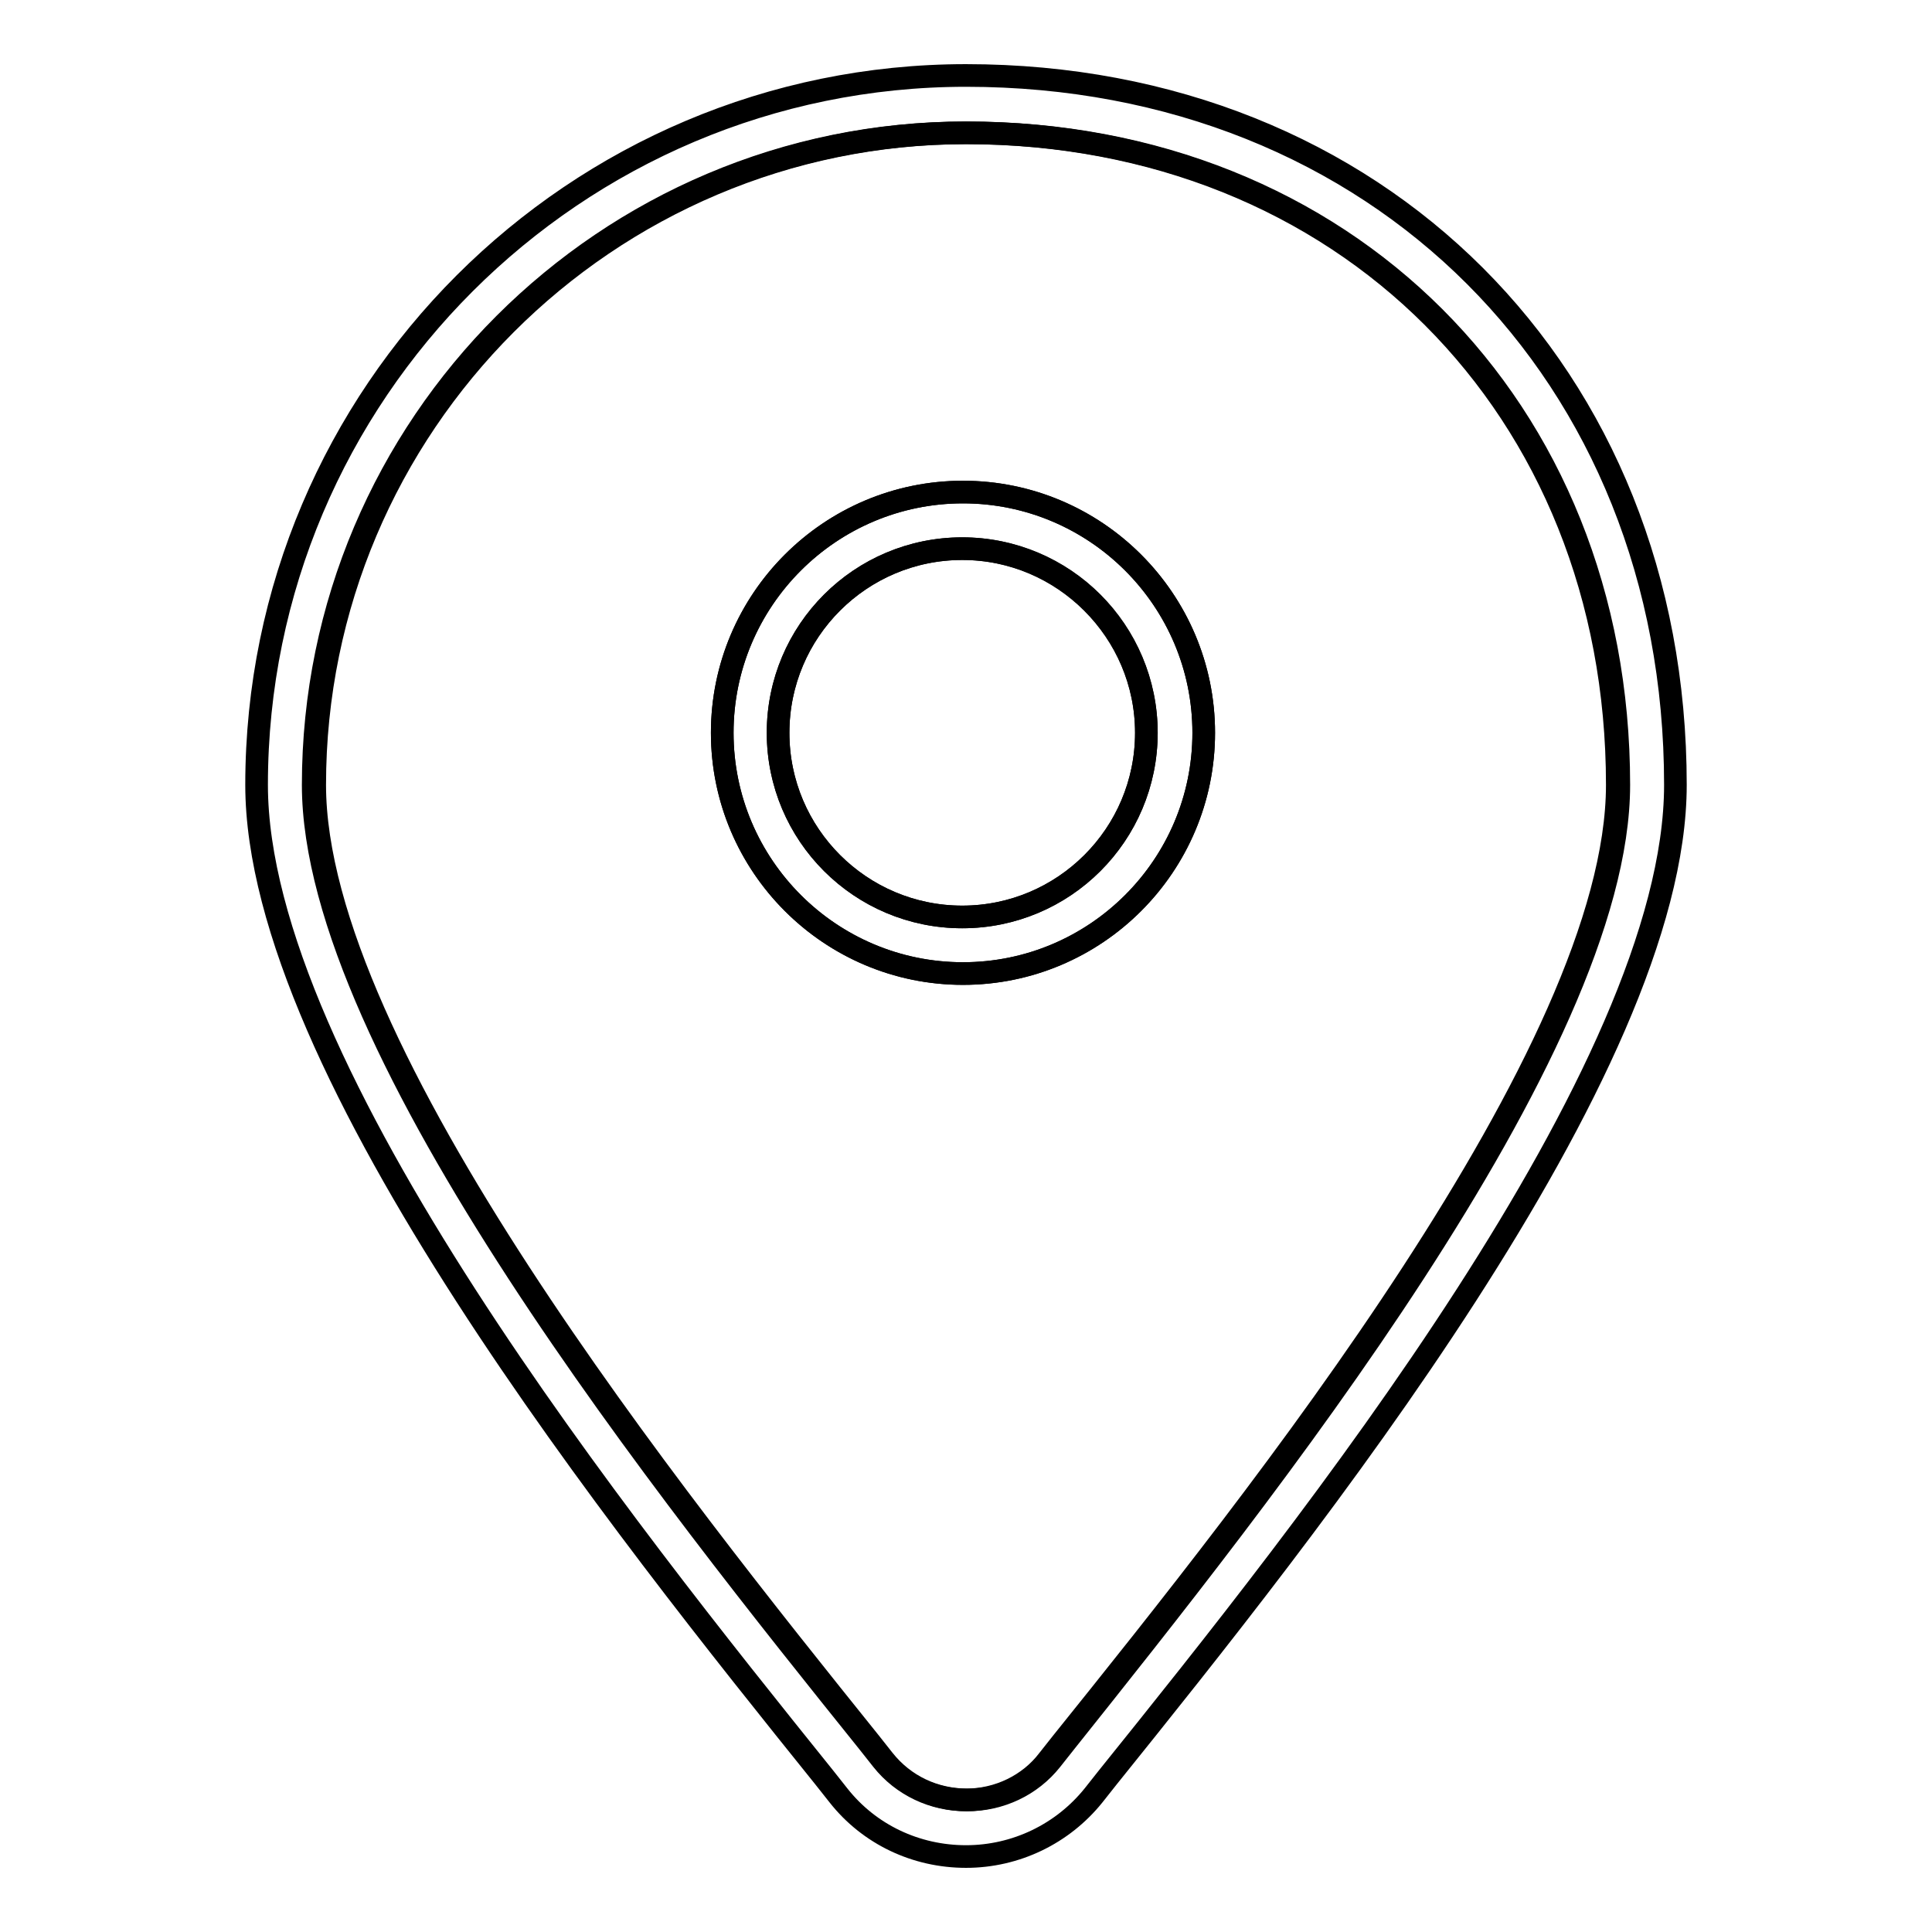 <?xml version="1.0" encoding="utf-8"?>
<!-- Svg Vector Icons : http://www.onlinewebfonts.com/icon -->
<!DOCTYPE svg PUBLIC "-//W3C//DTD SVG 1.1//EN" "http://www.w3.org/Graphics/SVG/1.1/DTD/svg11.dtd">
<svg version="1.1" xmlns="http://www.w3.org/2000/svg" xmlns:xlink="http://www.w3.org/1999/xlink" x="0px" y="0px" viewBox="0 0 256 256" enable-background="new 0 0 256 256" xml:space="preserve">
<g> <path stroke-width="3" fill-opacity="0" stroke="#000000"  d="M214.5,104c0-50.1-36.4-86.4-86.4-86.4c-47.7,0-86.4,38.8-86.4,86.4c0,35.2,47.8,94.8,73.5,126.8l1.9,2.4 c2.7,3.4,6.7,5.3,11.1,5.3c4.3,0,8.4-1.9,11.1-5.3l1.9-2.4C166.7,198.8,214.5,139.2,214.5,104L214.5,104z M127.6,129 c-17.6,0-31.9-14.3-31.9-31.9c0-17.6,14.3-31.9,31.9-31.9c17.6,0,31.9,14.3,31.9,31.9C159.5,114.7,145.2,129,127.6,129z"/> <path stroke-width="3" fill-opacity="0" stroke="#000000"  d="M128,10c-51.8,0-94,42.1-94,94c0,37.8,48.9,98.8,75.2,131.5l1.9,2.4c4.1,5.2,10.3,8.1,16.9,8.1 c6.6,0,12.8-3,16.9-8.1l1.9-2.4C173.1,202.8,222,141.8,222,104C222,49.5,182.5,10,128,10z M128,238.5c-4.3,0-8.4-1.9-11.1-5.3 l-1.9-2.4c-25.7-32-73.5-91.6-73.5-126.8c0-47.7,38.8-86.4,86.4-86.4c50.1,0,86.4,36.4,86.4,86.4c0,35.2-47.8,94.8-73.5,126.8 l-1.9,2.4C136.4,236.5,132.3,238.5,128,238.5z"/> <path stroke-width="3" fill-opacity="0" stroke="#000000"  d="M103.1,97.1c0,13.5,10.9,24.4,24.4,24.4c13.5,0,24.4-10.9,24.4-24.4c0,0,0,0,0,0 c0-13.5-10.9-24.4-24.4-24.4S103.1,83.6,103.1,97.1L103.1,97.1z"/> <path stroke-width="3" fill-opacity="0" stroke="#000000"  d="M159.5,97.1c0-17.6-14.3-31.9-31.9-31.9c-17.6,0-31.9,14.3-31.9,31.9c0,17.6,14.3,31.9,31.9,31.9 C145.2,129,159.5,114.7,159.5,97.1z M103.1,97.1c0-13.5,11-24.4,24.4-24.4s24.4,11,24.4,24.4c0,13.5-11,24.4-24.4,24.4 S103.1,110.6,103.1,97.1L103.1,97.1z"/></g>
</svg>